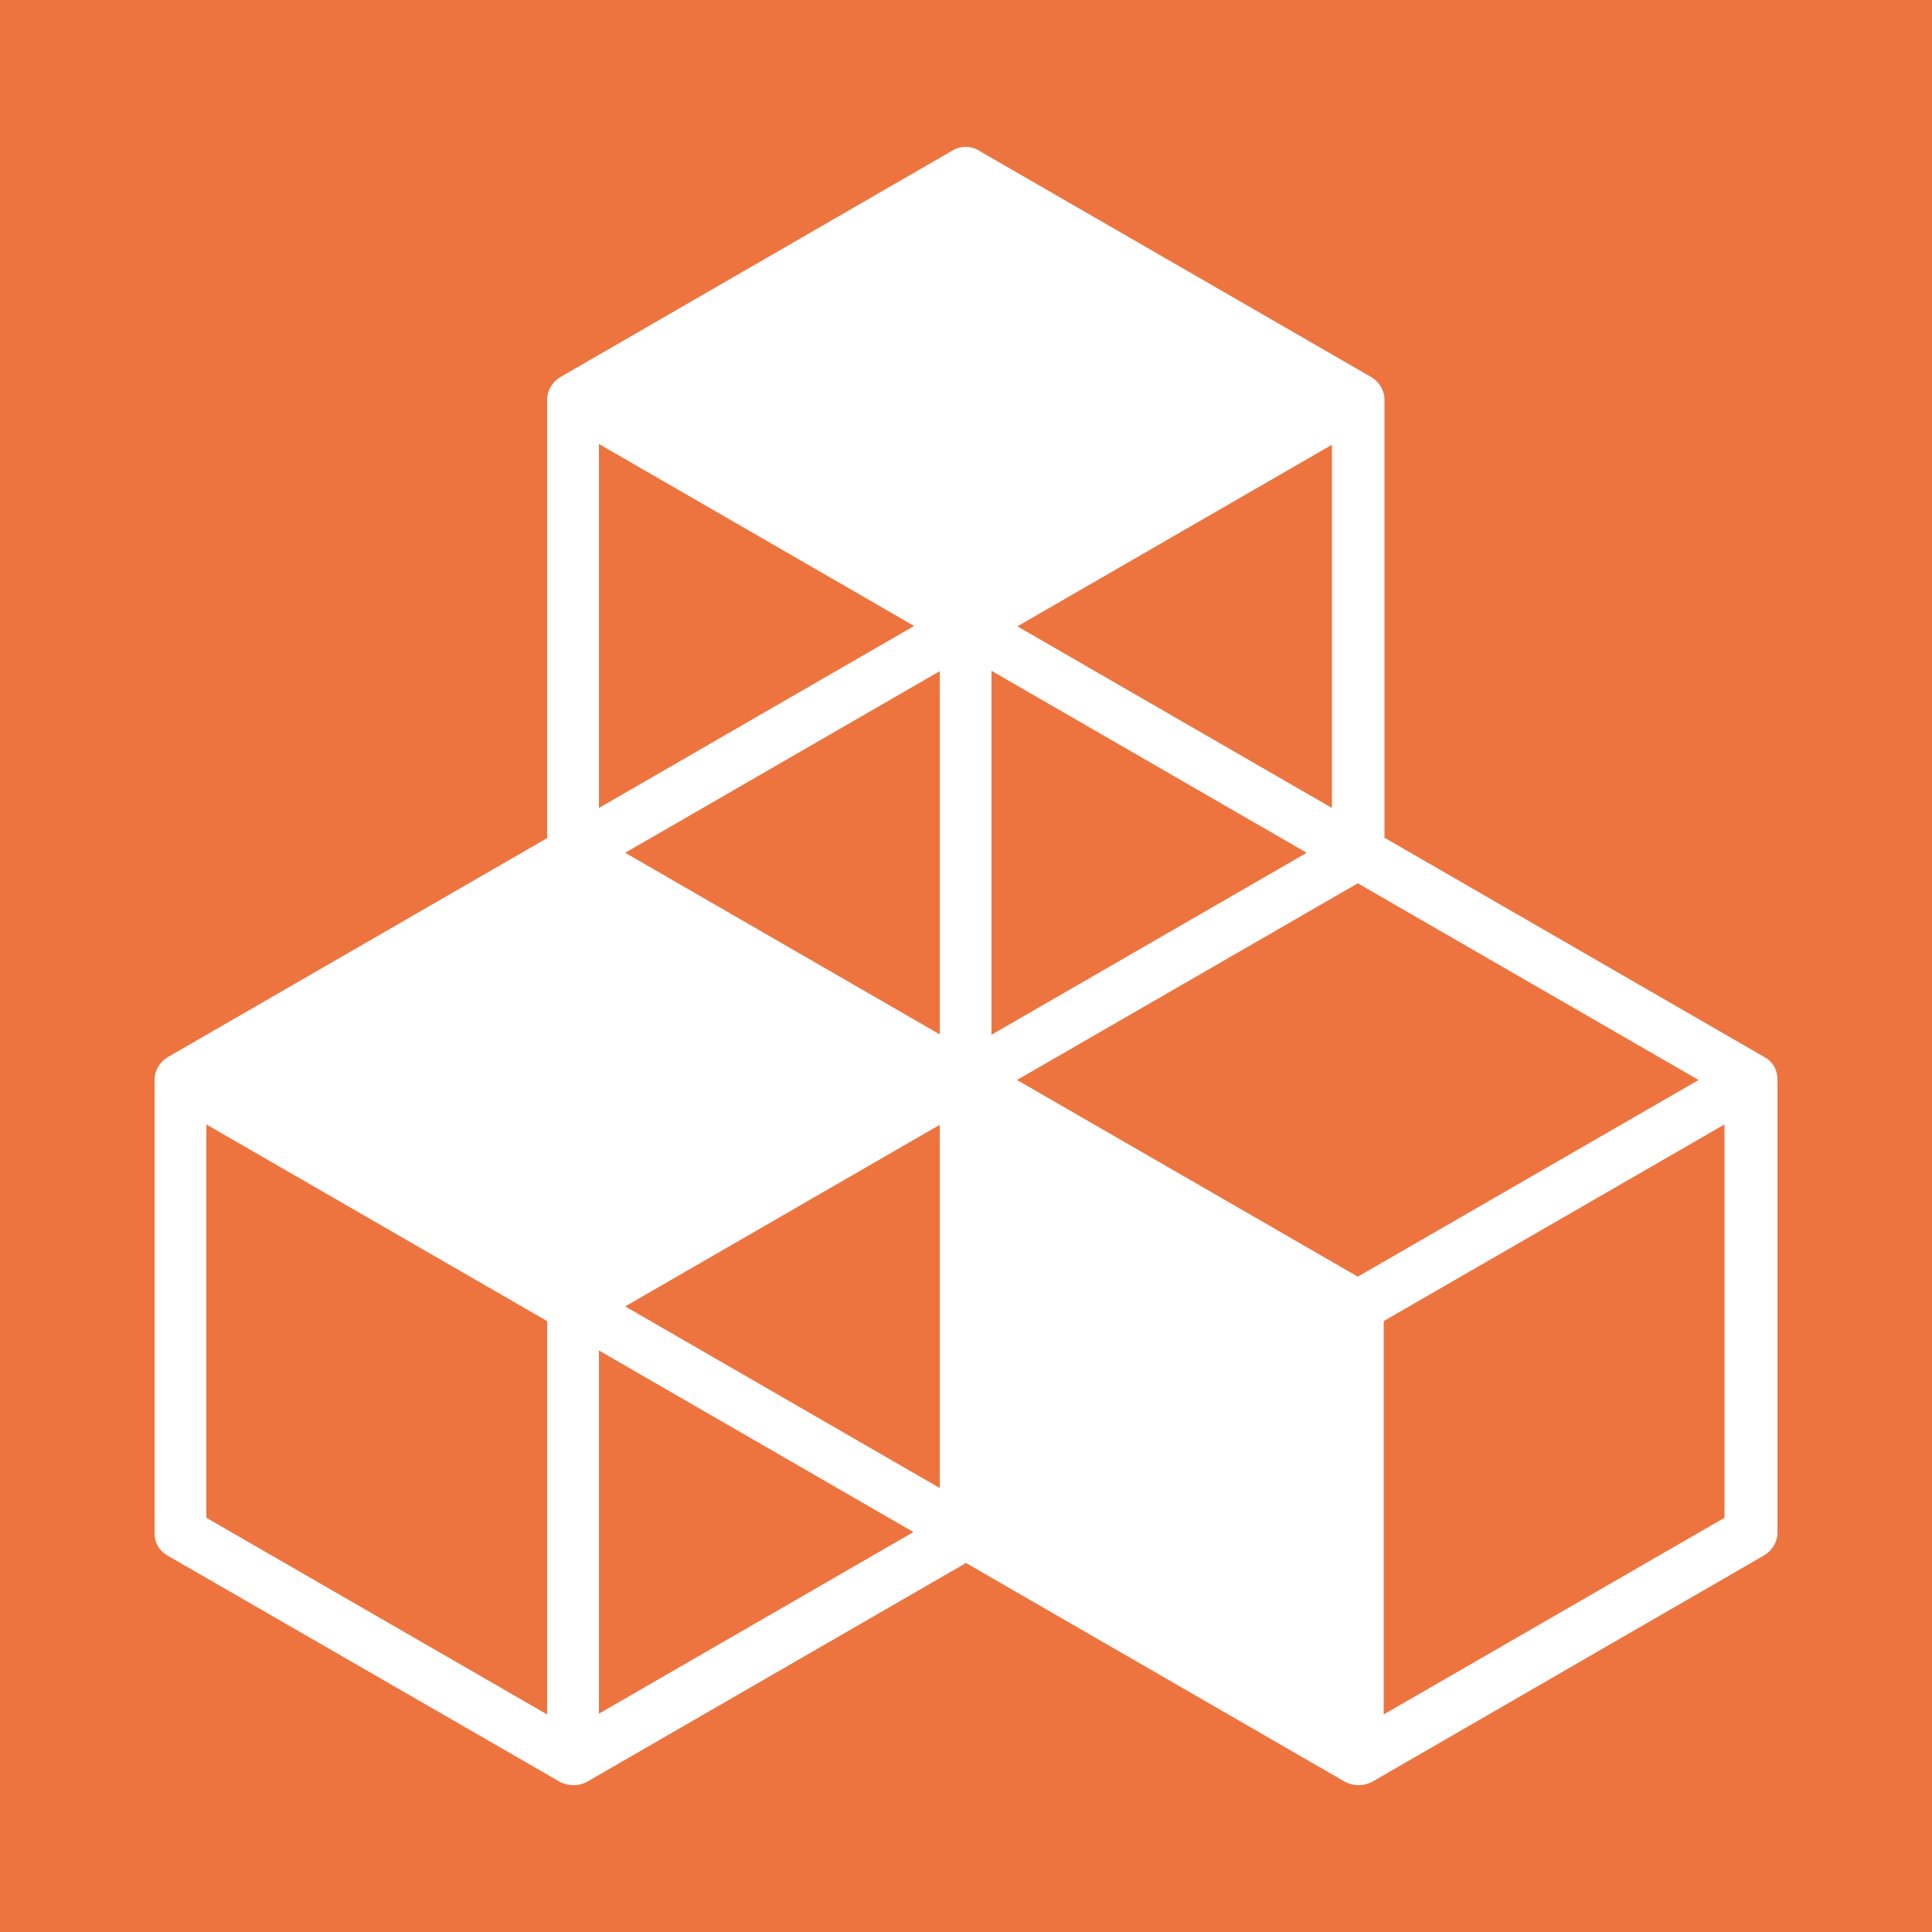 <?xml version="1.0" encoding="utf-8"?>
<!-- Generator: Adobe Illustrator 28.3.0, SVG Export Plug-In . SVG Version: 6.00 Build 0)  -->
<svg version="1.1" id="Layer_1" xmlns="http://www.w3.org/2000/svg" xmlns:xlink="http://www.w3.org/1999/xlink" x="0px" y="0px"
	 viewBox="0 0 500 500" style="enable-background:new 0 0 500 500;" xml:space="preserve">
<style type="text/css">
	.st0{fill:#EE743F;}
	.st1{fill:#FFFFFF;}
</style>
<rect class="st0" width="500" height="500"/>
<path class="st1" d="M446.3,392.8l-88.2,50.9V341.9l88.2-50.9V392.8z M155,443.7v-94.2l81.4,47l-81.4,47V443.7z M141.6,443.7
	l-88.2-50.9V291l88.2,50.9V443.7z M236.4,162.1l-81.4,47v-94.2l81.4,47V162.1z M344.7,209.1l-81.4-47l81.4-47v94.2V209.1z
	 M263.2,279.5l88.2-50.9l88.2,50.9l-88.2,50.9L263.2,279.5z M243.2,267.7l-81.4-47l81.4-47v94.2L243.2,267.7L243.2,267.7z
	 M338,220.8l-81.4,47v-94.2l81.4,47V220.8z M243.2,385.1l-81.4-47l81.4-47v94.2L243.2,385.1L243.2,385.1z M456.5,273.5l-98.2-56.7
	V103.4c0-2.4-1.4-4.6-3.4-5.8L253.2,38.9c-2-1.2-4.6-1.2-6.6,0L145,97.6c-2,1.2-3.4,3.4-3.4,5.8v113.5l-98.2,56.7
	c-2,1.2-3.4,3.4-3.4,5.8v117.4c0,2.4,1.2,4.6,3.4,5.8L145,461.2c1,0.5,2.2,0.8,3.4,0.8s2.4-0.3,3.4-0.8l98.2-56.7l98.2,56.7
	c1,0.5,2.2,0.8,3.4,0.8c1.2,0,2.4-0.3,3.4-0.8l101.6-58.7c2-1.2,3.4-3.4,3.4-5.8V279.3C460,276.9,458.8,274.7,456.5,273.5"/>
</svg>
